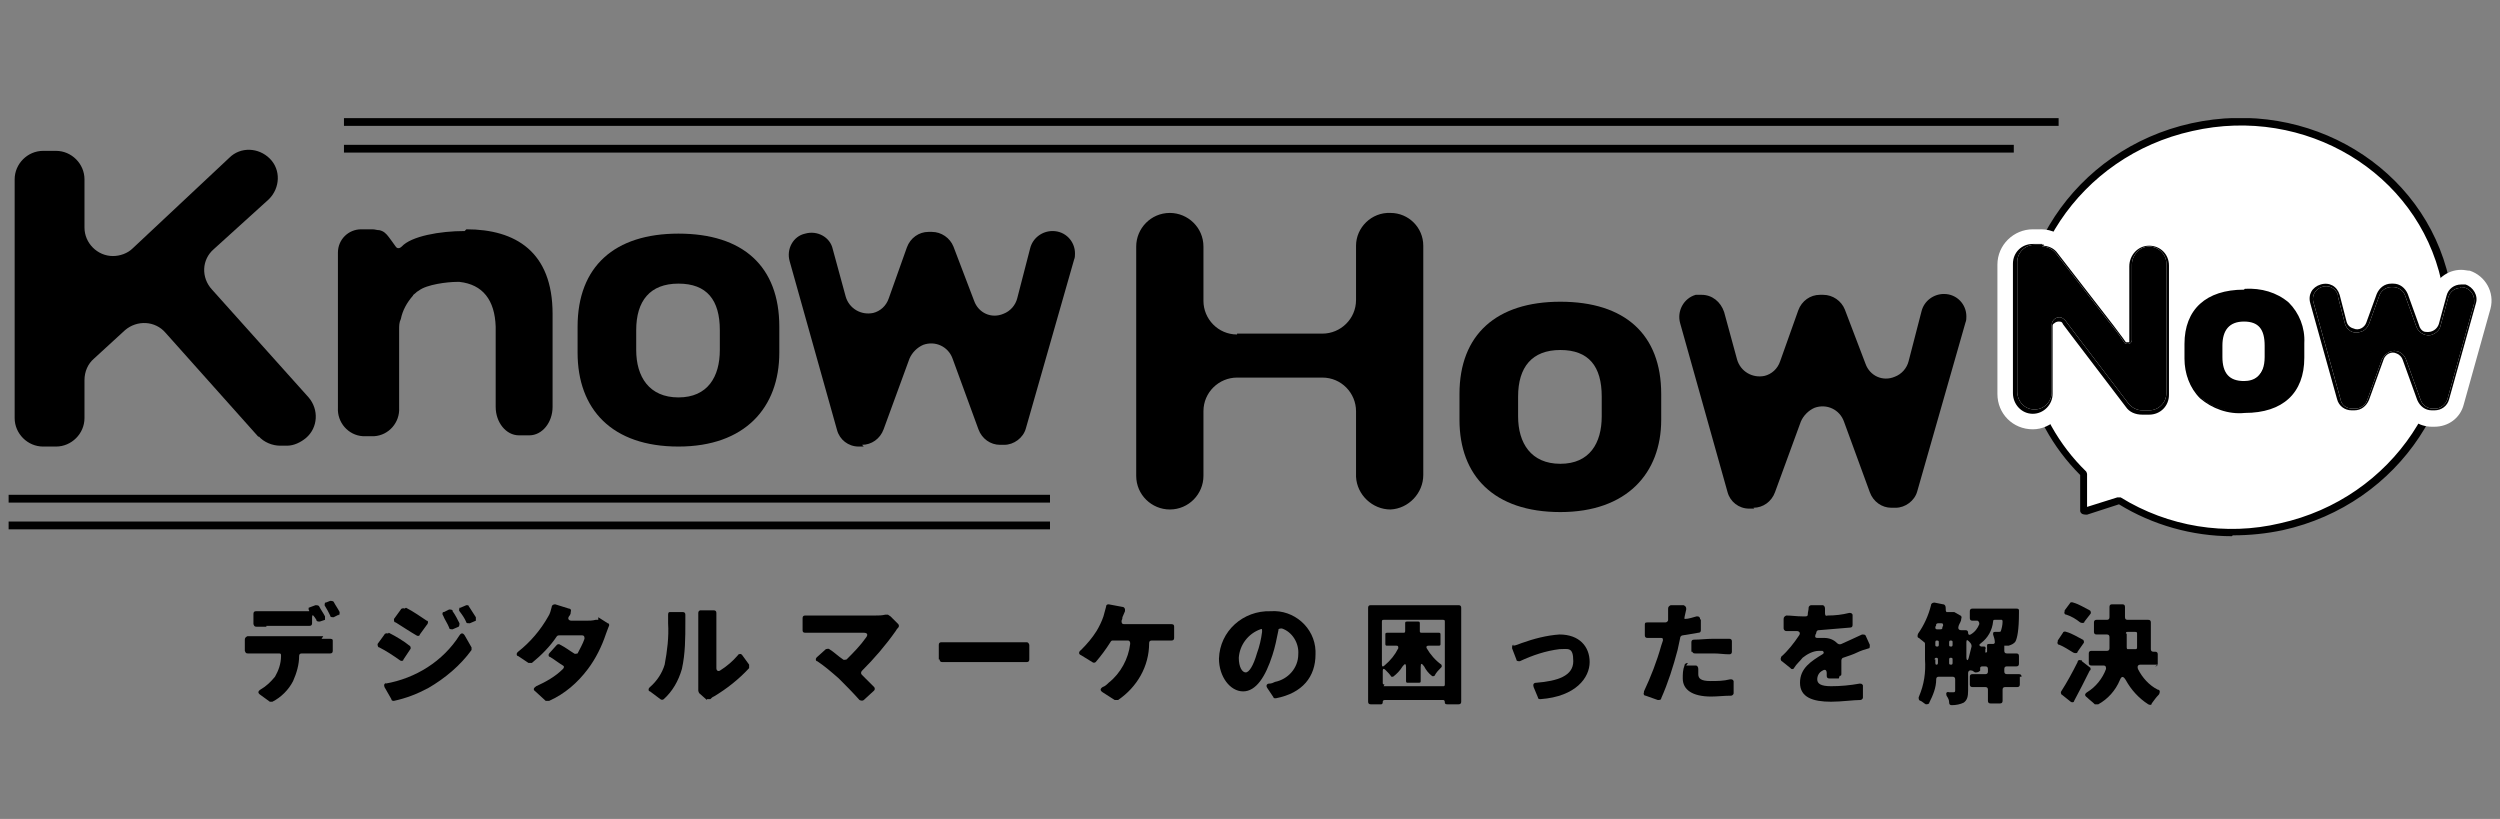 <?xml version="1.0" encoding="UTF-8"?>
<svg id="_グループ_38019" data-name="グループ_38019" xmlns="http://www.w3.org/2000/svg" xmlns:xlink="http://www.w3.org/1999/xlink" version="1.1" viewBox="0 0 290 95">
  <rect x="0" y="0" width="290" height="95" fill="#808080" stroke="none"/>
  <!-- Generator: Adobe Illustrator 29.1.0, SVG Export Plug-In . SVG Version: 2.1.0 Build 142)  -->
  <defs>
    <style>
      .st0 {
        fill: none;
      }

      .st1 {
        fill: #fff;
      }

      .st2 {
        clip-path: url(#clippath);
      }
    </style>
    <clipPath id="clippath">
      <rect class="st0" x="1" y="13.7" width="288" height="68.1"/>
    </clipPath>
  </defs>
  <g id="_グループ_37130" data-name="グループ_37130">
    <g id="_グループ_38017" data-name="グループ_38017">
      <rect id="_長方形_32010" data-name="長方形_32010" class="st0" y="6" width="290" height="83"/>
      <g id="_グループ_38016" data-name="グループ_38016">
        <g class="st2">
          <g id="_グループ_38016-2" data-name="グループ_38016-2">
            <path id="_パス_103450" data-name="パス_103450" d="M30,50.7l-10.8-12.1c-1.2-1.4-3.3-1.5-4.7-.3,0,0,0,0,0,0l-3.6,3.3c-.7.6-1.1,1.5-1.1,2.5v4.4c0,1.8-1.5,3.3-3.3,3.3h-1.5c-1.8,0-3.3-1.5-3.3-3.3v-27.7c0-1.8,1.5-3.3,3.3-3.3h1.5c1.8,0,3.3,1.5,3.3,3.3h0v5.6c0,1.8,1.5,3.3,3.3,3.3.8,0,1.7-.3,2.3-.9l11.2-10.5c1.3-1.3,3.4-1.2,4.7.1,1.3,1.3,1.2,3.4-.1,4.7,0,0,0,0,0,0l-6.4,5.8c-1.4,1.2-1.5,3.3-.2,4.7l11.2,12.5c1.2,1.4,1.1,3.5-.3,4.7-.6.5-1.4.9-2.2.9h-.8c-.9,0-1.9-.4-2.5-1.1"/>
            <path id="_パス_103451" data-name="パス_103451" d="M78.7,27.1c-7.4,0-11.7,3.8-11.7,10.8v3c0,6.6,4,10.9,11.7,10.9s11.7-4.5,11.7-10.9v-3c0-7-4.2-10.8-11.7-10.8M73.8,38.3c0-3.4,1.6-5.4,4.9-5.4s4.8,1.9,4.8,5.4v2.3c0,3.1-1.4,5.5-4.8,5.5s-4.9-2.4-4.9-5.5v-2.3Z"/>
            <path id="_パス_103452" data-name="パス_103452" d="M100.2,51.8h-.6c-1.2,0-2.2-.8-2.5-1.9l-5.5-19.6c-.4-1.4.4-2.9,1.8-3.2,1.4-.4,2.9.4,3.2,1.8h0l1.5,5.5c.4,1.4,1.8,2.2,3.2,1.9.8-.2,1.5-.8,1.8-1.7l2.1-5.9c.4-1.1,1.4-1.8,2.5-1.8h.4c1.1,0,2.1.7,2.5,1.7l2.4,6.3c.5,1.4,2,2.1,3.4,1.5.8-.3,1.4-1,1.6-1.8l1.5-5.8c.3-1.2,1.4-2,2.6-2h0c1.5,0,2.6,1.2,2.6,2.6,0,.2,0,.5-.1.7l-5.6,19.6c-.3,1.1-1.4,1.9-2.5,1.9h-.5c-1.1,0-2.1-.7-2.5-1.8l-3-8.2c-.5-1.4-2-2.1-3.4-1.6-.7.3-1.3.9-1.6,1.6l-3,8.2c-.4,1.1-1.4,1.8-2.5,1.8"/>
            <path id="_パス_103453" data-name="パス_103453" d="M143.5,38.7h9.9c2.1,0,3.9-1.7,3.9-3.9v-6.3c0-2.1,1.8-3.9,4-3.8,2.1,0,3.8,1.7,3.8,3.8v26.6c0,2.1-1.7,3.9-3.8,4-2.1,0-3.9-1.7-4-3.8,0,0,0,0,0-.1v-7.5c0-2.1-1.7-3.9-3.9-3.9h-9.9c-2.1,0-3.9,1.7-3.9,3.9v7.5c0,2.1-1.7,3.9-3.9,3.9h0c-2.1,0-3.9-1.7-3.9-3.9h0v-26.6c0-2.1,1.7-3.9,3.9-3.9h0c2.1,0,3.9,1.7,3.9,3.9h0v6.3c0,2.1,1.7,3.9,3.9,3.9"/>
            <path id="_パス_103454" data-name="パス_103454" d="M203.5,59h-.6c-1.2,0-2.2-.8-2.5-1.9l-5.5-19.6c-.4-1.4.4-2.9,1.8-3.3.2,0,.5,0,.7,0h0c1.2,0,2.2.8,2.6,2l1.5,5.5c.4,1.4,1.8,2.2,3.2,1.9.8-.2,1.5-.8,1.8-1.7l2.1-5.9c.4-1.1,1.4-1.8,2.5-1.8h.4c1.1,0,2.1.7,2.5,1.7l2.4,6.3c.5,1.4,2,2.1,3.4,1.5.8-.3,1.4-1,1.6-1.8l1.5-5.8c.3-1.2,1.4-2,2.6-2h0c1.5,0,2.6,1.2,2.6,2.6,0,.2,0,.5-.1.7l-5.6,19.6c-.3,1.1-1.4,1.9-2.5,1.9h-.5c-1.1,0-2.1-.7-2.5-1.8l-3-8.2c-.5-1.4-2-2.1-3.4-1.6-.7.3-1.3.9-1.6,1.6l-3,8.2c-.4,1.1-1.4,1.8-2.5,1.8"/>
            <rect id="_長方形_41327" data-name="長方形_41327" x="39.9" y="13.7" width="198.9" height=".9"/>
            <rect id="_長方形_41328" data-name="長方形_41328" x="39.9" y="16.8" width="193.7" height=".9"/>
            <path id="_パス_103455" data-name="パス_103455" d="M181,35c-7.4,0-11.7,3.8-11.7,10.7v3c0,6.5,4,10.7,11.7,10.7s11.7-4.5,11.7-10.7v-3c0-6.9-4.2-10.7-11.7-10.7M176.1,46c0-3.4,1.6-5.4,4.9-5.4s4.8,1.9,4.8,5.4v2.3c0,3.1-1.4,5.5-4.8,5.5s-4.9-2.4-4.9-5.5v-2.3Z"/>
            <path id="_パス_103456" data-name="パス_103456" d="M53.9,26.8c-2.9,0-6.2.6-7.3,1.8-.2.2-.5.3-.7,0,0,0,0,0,0,0-.2-.3-.8-1.1-.8-1.1-.3-.4-.6-.7-1.1-.8h0c-.3,0-.5-.1-.8-.1h-1.3c-1.5,0-2.7,1.2-2.7,2.7v18c-.1,1.7,1.2,3.2,2.9,3.3h1.3c1.7-.1,3-1.6,2.9-3.3v-9.1c0-.4,0-.8.2-1.2h0c.2-1,.7-1.9,1.4-2.7,0-.1.2-.2.3-.3s.2-.2.4-.3c.9-.7,3.3-1,4.4-1h.3c2.7.3,4.1,2.1,4.2,5.2v9.3c0,1.8,1.2,3.3,2.7,3.3h1.2c1.5,0,2.7-1.5,2.7-3.3v-10.8c0-7.2-4.3-9.8-10-9.8"/>
            <path id="_パス_103457" data-name="パス_103457" class="st1" d="M254.2,14.8c-13.3,3-21.8,15.8-19,28.6,1,4.4,3.3,8.4,6.5,11.6v4.1c0,0,0,.2,0,.2,0,0,0,0,0,0l3.9-1.2c5.6,3.4,12.4,4.5,18.8,3.1,13.3-3,21.8-15.8,19-28.6s-16-20.7-29.4-17.7"/>
            <path id="_パス_103458" data-name="パス_103458" d="M258.9,62.2c-4.6,0-9.2-1.3-13.1-3.7l-3.7,1.2c-.3,0-.7,0-.8-.4,0,0,0-.1,0-.2v-4c-3.2-3.2-5.4-7.2-6.4-11.7-2.9-13,5.7-26.1,19.3-29.1s27,5.1,29.9,18.1c2.9,13-5.7,26.1-19.3,29.1-1.9.4-3.8.6-5.8.6M245.8,57.7c0,0,.2,0,.2,0,5.5,3.4,12.2,4.5,18.5,3,13.1-2.9,21.5-15.5,18.7-28.1s-15.8-20.4-28.9-17.4v-.4c0,0,0,.4,0,.4-13.1,2.9-21.5,15.5-18.7,28.1,1,4.3,3.2,8.3,6.4,11.4,0,0,.1.2.1.3v3.8c0,0,3.5-1.1,3.5-1.1,0,0,0,0,.1,0"/>
            <path id="_パス_103459" data-name="パス_103459" d="M282,48.4c-1.1,0-2-.7-2.4-1.7l-1.7-4.7c0-.3-.4-.4-.6-.3-.1,0-.2.2-.3.3l-1.7,4.7c-.4,1-1.3,1.7-2.4,1.7h-.3c-1.1,0-2.1-.7-2.4-1.8l-3.1-11.1c-.4-1.3.4-2.7,1.7-3.1,1.3-.4,2.7.4,3.1,1.7,0,0,0,0,0,0l.8,3.1c0,.2.2.4.5.4.2,0,.4-.1.5-.3l1.2-3.3c.4-1,1.3-1.7,2.4-1.7h.2c1,0,2,.7,2.4,1.6l1.3,3.6c0,.2.2.3.4.3.2,0,.4-.1.5-.4l.9-3.3c.3-1.1,1.3-1.9,2.4-1.9h0c1.4,0,2.5,1.1,2.5,2.5,0,.2,0,.5,0,.7l-3.1,11.1c-.3,1.1-1.3,1.8-2.4,1.8h-.3Z"/>
            <path id="_パス_103460" data-name="パス_103460" class="st1" d="M285.5,33.3c.8,0,1.5.7,1.5,1.5,0,.1,0,.3,0,.4l-3.1,11.1c-.2.6-.8,1.1-1.4,1.1h-.3c-.6,0-1.2-.4-1.4-1l-1.7-4.7c-.3-.8-1.1-1.2-1.9-.9-.4.2-.7.5-.9.9l-1.7,4.7c-.2.6-.8,1-1.4,1h-.3c-.7,0-1.3-.4-1.4-1.1l-3.1-11.1c-.3-.8.1-1.6.9-1.9s1.6.1,1.9.9c0,0,0,.1,0,.2l.8,3.1c.2.8,1,1.3,1.8,1,.5-.1.8-.5,1-.9l1.2-3.3c.2-.6.8-1,1.4-1h.2c.6,0,1.2.4,1.4,1l1.3,3.6c.3.8,1.2,1.2,1.9.9.4-.2.8-.5.9-1l.9-3.3c.2-.7.8-1.1,1.4-1.1h0ZM285.5,31.3h0c-1.6,0-3,1.1-3.4,2.6l-.4,1.7-.8-2c-.5-1.4-1.8-2.3-3.3-2.3h-.2c-1.5,0-2.8.9-3.3,2.3l-.6,1.7-.4-1.4c-.5-1.9-2.4-3-4.3-2.5s-3,2.4-2.5,4.3c0,0,0,0,0,.1l3.1,11.1c.4,1.5,1.8,2.6,3.4,2.6h.3c1.5,0,2.8-.9,3.3-2.3l1.2-3.3,1.2,3.3c.5,1.4,1.8,2.3,3.3,2.3h.3c1.6,0,3-1,3.4-2.6l3.1-11.1c.5-1.9-.6-3.8-2.4-4.4-.3,0-.6-.1-1-.1"/>
            <path id="_パス_103461" data-name="パス_103461" d="M285.5,33.3c.8,0,1.5.7,1.5,1.5,0,.1,0,.3,0,.4l-3.1,11.1c-.2.6-.8,1.1-1.4,1.1h-.3c-.6,0-1.2-.4-1.4-1l-1.7-4.7c-.3-.8-1.1-1.2-1.9-.9-.4.2-.7.5-.9.9l-1.7,4.7c-.2.6-.8,1-1.4,1h-.3c-.7,0-1.3-.4-1.4-1.1l-3.1-11.1c-.3-.8.1-1.6.9-1.9s1.6.1,1.9.9c0,0,0,.1,0,.2l.8,3.1c.2.8,1,1.3,1.8,1,.5-.1.8-.5,1-.9l1.2-3.3c.2-.6.8-1,1.4-1h.2c.6,0,1.2.4,1.4,1l1.3,3.6c.3.8,1.2,1.2,1.9.9.4-.2.8-.5.9-1l.9-3.3c.2-.7.8-1.1,1.4-1.1h0ZM285.5,33h0c-.8,0-1.5.5-1.7,1.3l-.9,3.3c-.2.6-.8,1-1.5.9-.4,0-.7-.4-.8-.8l-1.3-3.6c-.3-.7-.9-1.2-1.7-1.2h-.2c-.8,0-1.4.5-1.7,1.2l-1.2,3.3c-.2.6-.9,1-1.5.7-.4-.1-.7-.4-.8-.8l-.8-3.1c-.3-1-1.2-1.5-2.2-1.2s-1.5,1.2-1.2,2.2l3.1,11.1c.2.8.9,1.3,1.7,1.3h.3c.8,0,1.4-.5,1.7-1.2l1.7-4.7c.2-.6.9-1,1.5-.7.3.1.6.4.7.7l1.7,4.7c.3.7.9,1.2,1.7,1.2h.3c.8,0,1.5-.5,1.7-1.3l3.1-11.1c.3-.9-.3-1.9-1.2-2.2-.2,0-.3,0-.5,0"/>
            <path id="_パス_103462" data-name="パス_103462" d="M248.4,48.7c-1,0-1.9-.4-2.4-1.2l-6.4-8.4c-.3-.3-.5-.7-.7-1v7.5c0,1.7-1.3,3-3,3.1h0c-1.7,0-3.1-1.4-3.1-3.1v-15c0-1.7,1.4-3.1,3.1-3.1h1.1c.9,0,1.8.4,2.4,1.2l6.5,8.4c.2.2.3.4.4.6v-7.1c0-1.7,1.4-3.1,3.1-3.1h0c1.7,0,3,1.4,3,3.1v15c0,1.7-1.4,3.1-3.1,3.1h-.8Z"/>
            <path id="_パス_103463" data-name="パス_103463" class="st1" d="M236.9,28.6c.6,0,1.2.3,1.6.8l6.5,8.4c.5.6,1,1.3,1.4,1.9,0,.1.2.2.4.2.3,0,.5-.2.5-.5,0,0,0,0,0,0,0-.9,0-1.7,0-2.7v-6c0-1.1.9-2.1,2-2.1h0c1.1,0,2,.9,2,2v15c0,1.1-.9,2-2,2h-.8c-.6,0-1.2-.3-1.6-.8l-6.4-8.4c-.3-.4-.6-.8-.9-1.2-.2-.2-.4-.4-.7-.4-.5,0-.9.4-.9.9,0,0,0,0,0,0,0,.5,0,1.1,0,1.6v6.2c0,1.1-.9,2-2,2h0c-1.1,0-2-.9-2-2.1v-15c0-1.1.9-2,2-2h1.1ZM236.9,26.6h-1.1c-2.2,0-4.1,1.8-4.1,4.1v15c0,2.3,1.8,4.1,4.1,4.1h0c2.2,0,4-1.9,4-4.1v-4.5l5.3,7c.8,1,2,1.6,3.2,1.6h.8c2.2,0,4.1-1.8,4.1-4.1v-15c0-2.2-1.8-4-4-4.1h0c-2.3,0-4.1,1.9-4.1,4.1v4.1l-5.1-6.6c-.8-1-2-1.6-3.2-1.6"/>
            <path id="_パス_103464" data-name="パス_103464" d="M236.9,28.6c.6,0,1.2.3,1.6.8l6.5,8.4c.5.6,1,1.3,1.4,1.9,0,.1.2.2.4.2.3,0,.5-.2.5-.5,0,0,0,0,0,0,0-.9,0-1.7,0-2.7v-6c0-1.1.9-2.1,2-2.1h0c1.1,0,2,.9,2,2v15c0,1.1-.9,2-2,2h-.8c-.6,0-1.2-.3-1.6-.8l-6.4-8.4c-.3-.4-.6-.8-.9-1.2-.2-.2-.4-.4-.7-.4-.5,0-.9.4-.9.9,0,0,0,0,0,0,0,.5,0,1.1,0,1.6v6.2c0,1.1-.9,2-2,2h0c-1.1,0-2-.9-2-2.1v-15c0-1.1.9-2,2-2h1.1ZM236.9,28.3h-1.1c-1.3,0-2.3,1-2.3,2.3v15c0,1.3,1,2.4,2.3,2.4h0c1.3,0,2.3-1.1,2.3-2.3v-6.2c0-.6,0-1.1,0-1.6,0-.2,0-.3.2-.4.1-.1.3-.2.5-.2.2,0,.4,0,.5.3.3.4.6.8.9,1.2l6.4,8.4c.4.6,1.1.9,1.9.9h.8c1.3,0,2.3-1,2.3-2.3v-15c0-1.3-1-2.3-2.3-2.3h0c-1.3,0-2.3,1.1-2.3,2.4v6c0,1,0,1.9,0,2.7,0,0,0,.1,0,.1,0,0-.1,0-.2,0,0,0-.1,0-.2,0-.4-.6-.9-1.2-1.4-1.9l-6.5-8.4c-.4-.6-1.1-.9-1.8-.9"/>
            <path id="_パス_103465" data-name="パス_103465" d="M260.3,47.8c-4.2,0-6.8-2.3-6.8-6.2v-1.7c0-3.9,2.5-6.2,6.8-6.2,1.8-.1,3.6.5,5,1.6,1.2,1.2,1.9,2.9,1.8,4.6v1.7c0,4-2.5,6.2-6.7,6.2M260.3,37.2c-1.7,0-2.6,1-2.6,2.9v1.3c0,2,.9,3,2.6,3s2.6-1.9,2.6-3v-1.3c0-1.9-.9-2.9-2.6-2.9"/>
            <path id="_パス_103466" data-name="パス_103466" d="M260.3,33.9c4.2,0,6.6,2.1,6.6,6v1.7c0,3.5-2,6.1-6.6,6.1s-6.6-2.4-6.6-6.1v-1.7c0-3.9,2.4-6,6.6-6M260.3,44.5c2,0,2.7-1.4,2.7-3.1v-1.3c0-1.9-.9-3-2.7-3s-2.8,1.1-2.8,3v1.3c0,1.7.7,3.1,2.8,3.1M260.3,33.6c-4.4,0-6.9,2.3-6.9,6.3v1.7c0,1.7.6,3.4,1.8,4.6,1.4,1.2,3.3,1.9,5.2,1.7,4.4,0,6.9-2.3,6.9-6.4v-1.7c.1-1.8-.6-3.5-1.8-4.7-1.4-1.2-3.2-1.7-5.1-1.6M260.3,44.2c-1.7,0-2.5-.9-2.5-2.8v-1.3c0-1.8.8-2.8,2.5-2.8s2.4.9,2.4,2.8v1.3c0,2.3-1.3,2.8-2.4,2.8"/>
            <rect id="_長方形_41329" data-name="長方形_41329" x="1" y="57.4" width="120.8" height=".9"/>
            <rect id="_長方形_41330" data-name="長方形_41330" x="1" y="60.5" width="120.8" height=".9"/>
            <path id="_パス_103467" data-name="パス_103467" d="M37.3,74.1c.2,0,.5,0,.9,0,.2,0,.4,0,.4.2,0,0,0,0,0,0v1.2c0,.2-.1.3-.3.3,0,0,0,0,0,0-.3,0-.6,0-.9,0h-2.4c-.2,0-.3.1-.3.3,0,0,0,0,0,0,0,1-.3,2-.7,2.9-.5,1-1.4,1.9-2.4,2.4-.1,0-.2,0-.3,0l-1.1-.8c-.3-.2-.3-.4,0-.6.7-.4,1.2-.9,1.7-1.5.4-.7.7-1.5.7-2.4,0-.2,0-.3-.2-.3,0,0,0,0,0,0h-2.7c-.3,0-.6,0-.9,0-.2,0-.3,0-.4-.3,0,0,0,0,0,0v-1.3c0-.2.1-.3.3-.4,0,0,0,0,0,0,.3,0,.6,0,.9,0h7.9ZM30.9,72.7c-.3,0-.8,0-1.1,0-.2,0-.3,0-.4-.3,0,0,0,0,0,0v-1.2c0-.2.1-.3.3-.3,0,0,0,0,0,0,.4,0,.8,0,1.1,0h3.9c.4,0,.7,0,1.1,0,.1,0,.1,0,0-.2h0c0,0,0-.2,0-.2,0,0,0,0,0,0l.8-.3c.1,0,.3,0,.4.1.2.4.5.8.7,1.2,0,.1,0,.3,0,.4,0,0,0,0,0,0l-.6.2c-.2,0-.4,0-.4-.2l-.2-.3c-.2-.3-.3-.3-.3,0v.7c0,.2-.1.3-.3.3,0,0,0,0,0,0-.4,0-.8,0-1.1,0h-3.9ZM39.3,71.3l-.6.3c-.2,0-.4,0-.4-.2-.2-.4-.4-.8-.6-1.1-.1-.1,0-.3,0-.4,0,0,0,0,.1,0l.5-.2c.1,0,.3,0,.4.1.2.4.5.8.7,1.2,0,.1,0,.3-.1.4,0,0,0,0,0,0"/>
            <path id="_パス_103468" data-name="パス_103468" d="M45.1,73.4c.8.4,1.8,1,2.4,1.5.1,0,.2.3.1.4,0,0,0,0,0,0l-.8,1.2c0,.2-.3.2-.4.1,0,0,0,0,0,0-.7-.5-1.6-1.1-2.4-1.5-.2,0-.2-.3-.2-.4,0,0,0,0,0,0l.8-1.1c0-.1.3-.2.4-.1M44.7,79.3c3.5-.6,6.7-2.6,8.6-5.6.2-.3.4-.3.6,0l.8,1.4c0,.1,0,.2,0,.3-1.3,1.8-3.1,3.3-5,4.4-1.3.7-2.6,1.2-4,1.5-.1,0-.3,0-.3-.2l-.8-1.4c-.1-.3,0-.4.2-.5M47.1,70.5c.8.4,1.8,1.1,2.4,1.5.2,0,.2.3,0,.5,0,0,0,0,0,0l-.8,1.1c0,.2-.3.2-.4.1,0,0,0,0,0,0-.7-.4-1.6-1-2.4-1.5-.2,0-.2-.2-.2-.4,0,0,0,0,0,0l.8-1.1c0-.1.3-.2.4-.1M52.5,70.9c.3.4.6,1,.8,1.4,0,.1,0,.3-.1.4,0,0,0,0,0,0l-.7.3c-.2,0-.4,0-.4-.2,0,0,0,0,0,0-.2-.5-.5-.9-.7-1.4-.1-.1-.1-.3,0-.4,0,0,0,0,.1,0l.6-.3c.1,0,.3,0,.4.1M54.3,70.2h0c.3.5.6.9.9,1.4,0,.1,0,.3,0,.4,0,0,0,0,0,0l-.7.3c-.2,0-.4,0-.4-.1,0,0,0,0,0,0-.2-.5-.5-.9-.8-1.3-.1-.1,0-.3,0-.4,0,0,0,0,.1,0l.7-.3c.1,0,.3,0,.4.1"/>
            <path id="_パス_103469" data-name="パス_103469" d="M69.4,71.6l1.1.7c.2,0,.2.3.1.4,0,0,0,0,0,0-.1.3-.2.5-.3.8-.5,1.5-1.2,2.9-2.1,4.1-1.2,1.6-2.7,2.9-4.5,3.7-.1,0-.3,0-.4,0l-1.2-1.1c-.3-.2-.2-.4.1-.6,1.1-.5,2.2-1.1,3.1-2,.1-.1.2-.3,0-.4,0,0,0,0,0,0-.5-.3-1-.7-1.5-1-.2,0-.2-.3-.1-.4,0,0,0,0,0,0l.9-1c.1-.1.3-.1.4,0,.6.3,1.1.7,1.6,1,.1.1.3,0,.4,0,0,0,0,0,0,0,.3-.6.6-1.1.8-1.7,0-.2,0-.4-.3-.4h-2.6c-.1,0-.2,0-.3.1-.8,1.2-1.8,2.2-2.9,3.1-.1,0-.3,0-.4,0l-1.2-.8c-.2,0-.2-.3-.1-.4,0,0,0,0,.1-.1,1.4-1.1,2.6-2.5,3.5-4.1.2-.3.3-.7.4-1.1,0-.2.2-.3.4-.3,0,0,0,0,0,0l1.6.5c.2,0,.3.2.2.4,0,0,0,0,0,.1,0,.1-.1.3-.2.4-.2.3,0,.5.3.5h1.7c.4,0,.7,0,1.1-.1.1,0,.2,0,.3,0"/>
            <path id="_パス_103470" data-name="パス_103470" d="M76.6,81.1l-1.2-.9c-.2,0-.2-.3-.1-.4,0,0,0,0,.1-.1.8-.7,1.4-1.6,1.7-2.6.3-1.6.5-3.2.4-4.8,0-.3,0-.6,0-.9,0-.2,0-.4.2-.4,0,0,0,0,.1,0h1.4c.2,0,.3.1.3.3,0,0,0,0,0,0,0,.3,0,.6,0,.9,0,1.8,0,3.6-.4,5.4-.4,1.4-1.1,2.6-2.1,3.5-.1.1-.3.1-.4,0M82,81.2l-.9-.8c0,0-.1-.2-.1-.3h0c0-.3,0-.6,0-.9v-7.2c0-.3,0-.5,0-.8,0-.2,0-.3.2-.4,0,0,0,0,.1,0h1.5c.2,0,.3.1.3.3,0,0,0,0,0,0,0,.2,0,.5,0,.8v5.6c0,.3.2.4.4.3.8-.5,1.5-1.1,2.1-1.8,0-.1.3-.2.4-.1,0,0,0,0,.1.1l.8,1.1c0,.1,0,.3,0,.4-1.2,1.3-2.6,2.4-4.1,3.3-.1,0-.3.2-.4.3-.1,0-.3,0-.4,0"/>
            <path id="_パス_103471" data-name="パス_103471" d="M103.3,71.5l.9.9c.1.1.1.3,0,.4-.1.1-.2.2-.3.4h0c-1.2,1.7-2.5,3.2-3.9,4.6-.1.1-.2.3,0,.5,0,0,0,0,0,0,.5.5,1,1,1.4,1.4.1.1.1.3,0,.4,0,0,0,0,0,0l-1.2,1.1c-.1.1-.3.1-.5,0,0,0,0,0,0,0-.8-.9-1.6-1.7-2.4-2.5-.8-.7-1.6-1.4-2.5-2-.2,0-.2-.3-.1-.4,0,0,0,0,.1-.1l1-.9c.1,0,.3-.1.4,0,.5.3,1,.8,1.6,1.2.1.1.3,0,.4,0,.8-.8,1.6-1.6,2.3-2.6.2-.3.1-.5-.3-.5h-5.5c-.4,0-.8,0-1.2,0-.2,0-.4,0-.4-.3,0,0,0,0,0,0v-1.4c0-.2.1-.3.3-.3,0,0,0,0,.1,0,.4,0,.9,0,1.2,0h6.8c.4,0,.8,0,1.2-.1.1,0,.3,0,.3,0"/>
            <path id="_パス_103472" data-name="パス_103472" d="M108.9,76.5v-1.7c0-.2.1-.3.3-.3,0,0,0,0,0,0,.5,0,1.3,0,1.8,0h6.8c.4,0,.8,0,1.2,0,.2,0,.3,0,.4.3,0,0,0,0,0,0v1.7c0,.2-.1.3-.3.3,0,0,0,0,0,0-.4,0-.8,0-1.2,0h-6.8c-.6,0-1.3,0-1.8,0-.2,0-.3-.1-.3-.3,0,0,0,0,0,0"/>
            <path id="_パス_103473" data-name="パス_103473" d="M130,72.4h4.8c.2,0,.6,0,1,0,.2,0,.4,0,.4.3,0,0,0,0,0,0v1.3c0,.2-.1.3-.3.3,0,0,0,0,0,0-.4,0-.8,0-1,0h-1.3c-.2,0-.3.1-.3.3,0,0,0,0,0,0,0,2.7-1.4,5.1-3.6,6.6-.1,0-.3,0-.4,0l-1.4-.9c-.3-.2-.3-.4,0-.6.3-.1.5-.3.7-.5,1.4-1.1,2.3-2.8,2.5-4.5,0-.2,0-.3-.2-.4,0,0,0,0,0,0h-1.8c-.1,0-.2,0-.3.2-.5.8-1.1,1.6-1.7,2.3-.1.1-.3.1-.4,0l-1.3-.8c-.3-.1-.3-.4,0-.6.7-.7,1.3-1.4,1.8-2.2.3-.5.6-1.1.8-1.7.1-.4.2-.7.3-1.1,0-.2.1-.3.3-.3,0,0,0,0,0,0l1.6.3c.2,0,.3.2.3.3,0,0,0,.1,0,.2l-.3.7c0,.1,0,.2-.1.4,0,.2,0,.4.3.4"/>
            <path id="_パス_103474" data-name="パス_103474" d="M147.8,81l-.8-1.2c-.2-.3,0-.5.2-.5.3,0,.5-.1.7-.2,1.5-.3,2.7-1.6,2.7-3.2.1-1.3-.7-2.6-1.9-3-.1,0-.3,0-.4.1,0,0,0,0,0,.1-.2,1-.4,2-.7,2.9-.8,2.5-1.9,4.2-3.4,4.2s-2.8-1.7-2.8-3.8c.1-3.2,2.8-5.6,6-5.5,0,0,0,0,0,0,2.7-.2,5.1,1.9,5.2,4.6,0,.1,0,.3,0,.4,0,2.6-1.5,4.5-4.6,5.1-.1,0-.3,0-.3-.1M146.4,73.2c0-.2,0-.3-.2-.2-1.4.5-2.4,1.8-2.5,3.3,0,1.1.4,1.7.8,1.7s.9-.8,1.3-2.2c.3-.8.5-1.7.6-2.5"/>
            <path id="_パス_103475" data-name="パス_103475" d="M158.8,70.2h10.4c.2,0,.3.1.3.3,0,0,0,0,0,0v10.9c0,.2-.1.3-.3.3,0,0,0,0,0,0h-1.3c-.1,0-.3,0-.3-.2,0,0,0,0,0,0,0-.1,0-.3-.2-.3,0,0,0,0,0,0h-6.7c-.1,0-.3,0-.3.2,0,0,0,0,0,0,0,.1,0,.3-.2.3,0,0,0,0,0,0h-1.2c-.2,0-.3-.1-.3-.3,0,0,0,0,0,0v-10.9c0-.2.1-.3.3-.3,0,0,0,0,0,0M160.5,79.6h6.9c.1,0,.2,0,.2-.2,0,0,0,0,0,0v-7.3c0-.1,0-.2-.2-.2,0,0,0,0,0,0h-6.9c-.1,0-.2,0-.2.2,0,0,0,0,0,0v5c0,.2.1.3.3.1.7-.6,1.2-1.2,1.6-2,0-.2,0-.3-.2-.3h-1.1c-.1,0-.2,0-.2-.2,0,0,0,0,0,0v-1.1c0-.1,0-.2.2-.2,0,0,0,0,0,0h1.9c.1,0,.2,0,.2-.2,0,0,0,0,0,0v-.9c0-.1,0-.2.2-.2,0,0,0,0,0,0h1.3c.1,0,.2,0,.2.2,0,0,0,0,0,0v.9c0,.1,0,.2.2.2,0,0,0,0,0,0h2c.1,0,.2,0,.2.2,0,0,0,0,0,0v1.1c0,.1,0,.2-.2.2,0,0,0,0,0,0h-1.2c-.2,0-.3.1-.2.3.4.7,1,1.4,1.7,1.9,0,0,.1.2,0,.3,0,0,0,0,0,0-.3.3-.6.6-.8,1,0,0-.2.1-.3,0,0,0,0,0,0,0-.4-.3-.7-.7-.9-1.1-.3-.4-.4-.4-.4.1v1.6c0,.1,0,.2-.2.2,0,0,0,0,0,0h-1.3c-.1,0-.2,0-.2-.2,0,0,0,0,0,0v-1.6c0-.4-.1-.5-.4-.1-.3.5-.7.9-1.1,1.2,0,0-.2,0-.2,0,0,0,0,0,0,0-.2-.3-.4-.5-.7-.8-.2-.2-.3-.1-.3.1v1.4c0,.1,0,.2.2.2,0,0,0,0,0,0"/>
            <path id="_パス_103476" data-name="パス_103476" d="M175.5,74.9c.3,0,.7-.2,1-.3,1.4-.5,2.9-.9,4.4-1,2.3,0,3.5,1.4,3.5,3.2s-1.6,4-5.7,4.3c-.1,0-.3,0-.3-.2l-.5-1.2c-.1-.3,0-.5.3-.5,2.5-.2,4.3-.8,4.3-2.5s-.6-1.4-1.6-1.4c-1.6.2-3.1.7-4.6,1.4-.2,0-.4,0-.4-.2,0,0,0,0,0,0l-.5-1.3c0-.2,0-.3.1-.4,0,0,0,0,.1,0"/>
            <path id="_パス_103477" data-name="パス_103477" d="M197.3,71.9v1.2c0,.2-.1.3-.3.3-.6.1-1.2.2-1.8.3-.1,0-.3.1-.3.3-.1.5-.2.9-.3,1.4-.5,1.9-1.1,3.8-1.9,5.6,0,.2-.2.2-.4.2l-1.4-.5c-.2,0-.3-.2-.2-.4,0,0,0,0,0-.1.8-1.7,1.5-3.5,2-5.3l.2-.6c0-.2,0-.3-.2-.3h-.3c-.5,0-.9,0-1.3,0-.2,0-.3-.1-.3-.3h0s0-1.2,0-1.2c0-.2,0-.3.3-.3,0,0,0,0,.1,0,.5,0,.8,0,1.3,0s.5,0,.7,0h0c.1,0,.3-.1.3-.3,0,0,0-.2,0-.3,0-.3,0-.7,0-1,0-.2.1-.3.3-.4,0,0,0,0,0,0h1.5c.2.1.3.2.3.4,0,0,0,0,0,.1l-.2.9h0c0,.2,0,.2,0,.2.5,0,1-.2,1.4-.3.2,0,.3,0,.4.2,0,0,0,0,0,.1M195.6,77.2h1.1c.2,0,.3.2.3.4,0,0,0,0,0,0,0,.2,0,.4,0,.6,0,.5.3.8,1.4.8.8,0,1.5,0,2.3-.2.2,0,.3,0,.4.2,0,0,0,0,0,.1v1.3c0,.2-.2.3-.3.3-.8,0-1.6.1-2.3.1-2.2,0-3.3-.8-3.3-2.1,0-.5,0-1,.2-1.5,0-.2.2-.3.4-.3M196.2,75.6v-1.1c0-.2.1-.3.3-.3.7,0,1.5-.1,2.2-.1s1.3,0,1.9,0c.2,0,.3.1.3.3,0,0,0,0,0,0v1.2c0,.2-.1.3-.3.3,0,0,0,0,0,0-.6,0-1.2-.1-1.8-.1-.7,0-1.4,0-2.1,0-.2,0-.3,0-.4-.2,0,0,0,0,0,0"/>
            <path id="_パス_103478" data-name="パス_103478" d="M213.3,78.7h-1.1c-.2,0-.3-.1-.3-.3,0,0,0,0,0,0,0,0,0-.2,0-.3,0-.4-.2-.5-.5-.3-.4.2-.6.6-.6,1,0,.5.4.8,1.6.8,1.1,0,2.2-.1,3.3-.3.2,0,.3,0,.4.2,0,0,0,0,0,.1v1.3c0,.2-.2.3-.3.3-.8,0-2.2.2-3.4.2-2.1,0-3.6-.5-3.6-2.2s1.3-2.5,2.6-3.3c.2-.1.2-.3,0-.4-.1,0-.3,0-.4,0-.7,0-1.4.4-1.9.8-.3.4-.7.7-1,1.2,0,.1-.3.2-.4,0,0,0,0,0,0,0l-1-.8c-.1,0-.2-.3-.1-.4,0,0,0,0,0-.1.8-.7,1.5-1.6,2.1-2.5.2-.3,0-.5-.3-.5-.4,0-.8,0-1.2,0-.2,0-.3-.2-.3-.3v-1.1c0-.2.1-.3.3-.4,0,0,0,0,0,0,.6,0,1.2.1,1.9.1h.3c.1,0,.3,0,.3-.2,0-.3.1-.5.1-.8,0-.2.2-.3.3-.3,0,0,0,0,0,0h1.3c.2,0,.3.2.3.4,0,0,0,0,0,.1h0c0,.1,0,.2,0,.3,0,.3,0,.5.3.4.9,0,1.7-.1,2.5-.3.2,0,.3,0,.4.2,0,0,0,0,0,.1v1.1c0,.2-.1.3-.3.3-1.1.1-2.4.2-3.6.3-.1,0-.2,0-.3.2,0,0,0,.2-.1.3h0c-.1.3,0,.4.2.4.3,0,.5,0,.8,0,.6,0,1.1.2,1.5.6.1.1.3.2.5.1.4-.2.7-.3,1.1-.5.4-.2.9-.4,1.3-.6.2,0,.3,0,.4.1,0,0,0,0,0,0l.5,1.1c0,.2,0,.4-.1.4,0,0,0,0,0,0-.4.1-1,.3-1.4.5-.4.2-1,.4-1.6.6-.1,0-.2.2-.2.3v1.5c0,.2,0,.3-.2.3s0,0,0,0"/>
            <path id="_パス_103479" data-name="パス_103479" d="M234.3,78.5v.9c0,.2-.1.3-.3.3,0,0,0,0,0,0h-1.4c-.2,0-.3.1-.3.3,0,0,0,0,0,0v1.3c0,.2-.1.3-.3.3,0,0,0,0,0,0h-1.1c-.2,0-.3-.1-.3-.3,0,0,0,0,0,0v-1.3c0-.2-.1-.3-.3-.3,0,0,0,0,0,0h-1.5c-.2,0-.3-.1-.3-.3,0,0,0,0,0,0v-.9c0-.2.1-.3.3-.3,0,0,0,0,0,0h1.5c.2,0,.3-.1.3-.3,0,0,0,0,0,0v-.3c0-.2-.1-.3-.3-.3,0,0,0,0,0,0h-.3c-.1,0-.3,0-.3.2v.3c-.2.2-.4.2-.6.2,0,0,0,0,0,0l-.3-.2h0c-.3-.1-.5,0-.5.3v2c0,.7-.1,1.1-.5,1.4-.4.2-.9.3-1.4.3-.2,0-.3-.1-.3-.3,0-.3-.1-.5-.3-.8-.1-.3,0-.5.3-.4h.5c.1,0,.2,0,.2-.2v-1.3c0-.2-.1-.3-.3-.3,0,0,0,0,0,0h-1.6c-.2,0-.3.1-.3.3,0,1-.4,1.9-.8,2.7,0,.2-.3.2-.4.2,0,0,0,0,0,0-.2-.1-.4-.3-.6-.4-.2,0-.3-.3-.2-.5,0,0,0,0,0,0,.6-1.4.8-2.8.7-4.3v-1.8c0,0,0-.2-.1-.2-.2-.2-.4-.3-.6-.5-.2,0-.2-.3-.1-.5,0,0,0,0,0,0,.7-1,1.2-2.1,1.5-3.3,0-.2.2-.3.4-.3h0s1,.2,1,.2c.2,0,.3.2.3.4,0,0,0,0,0,0h0c0,.3,0,.4.1.5,0,0,.1,0,.2,0h.5s0,0,0,0h0s0,0,0,0c0,0,.1,0,.2,0l.7.4c.1,0,.2.2.1.4,0,.3-.2.5-.3.8-.1.3,0,.5.3.5h.5c.2,0,.3.1.3.3,0,0,0,0,0,0,0,.2.1.3.3.2.5-.3.8-.7,1-1.2,0-.1,0-.3-.2-.4,0,0,0,0-.1,0h-.5c-.2,0-.3-.1-.3-.3,0,0,0,0,0,0v-.8c0-.2.1-.3.3-.3,0,0,0,0,0,0h5.1c.1,0,.3,0,.3.2,0,0,0,0,0,0v.3c0,2-.2,2.9-.4,3.3-.2.3-.5.4-.8.5-.2,0-.3,0-.5,0h0s0,0,0,0v.6c0,.2.1.3.3.3,0,0,0,0,0,0h1.1c.2,0,.3.1.3.3,0,0,0,0,0,0v.9c0,.2-.1.3-.3.3,0,0,0,0,0,0h-1.1c-.2,0-.3.1-.3.3,0,0,0,0,0,0v.3c0,.2.1.3.3.3,0,0,0,0,0,0h1.4c.2,0,.3.1.3.3,0,0,0,0,0,0M225.2,72.3h-.4c0,0-.1,0-.2.1,0,.1,0,.2-.1.3,0,.2,0,.3.2.3h.4c0,0,.2,0,.2-.1,0,0,0-.2.1-.3,0-.2,0-.3-.2-.3M224.5,76.5v.4c0,0,0,.2.1.2,0,0,0,0,0,0h0c.1,0,.2,0,.2-.2,0,0,0,0,0,0v-.4c0-.1,0-.2-.2-.2,0,0,0,0,0,0h0c-.1,0-.2.1-.2.2,0,0,0,0,0,0M224.5,74.5v.3c0,.1,0,.2.2.2,0,0,0,0,0,0h0c.1,0,.2,0,.2-.2,0,0,0,0,0,0v-.3c0-.1,0-.2-.2-.2,0,0,0,0,0,0h0c-.1,0-.2,0-.2.2,0,0,0,0,0,0M226.1,74.5v.3c0,.1,0,.2.2.2,0,0,0,0,0,0h0c.1,0,.2,0,.2-.2,0,0,0,0,0,0v-.3c0-.1,0-.2-.2-.2,0,0,0,0,0,0h0c-.1,0-.2,0-.2.2,0,0,0,0,0,0M226.3,77.1h0c.1,0,.2,0,.2-.2,0,0,0,0,0,0v-.4c0-.1,0-.2-.2-.2,0,0,0,0,0,0h0c-.1,0-.2,0-.2.2,0,0,0,0,0,0v.4c0,.1,0,.2.2.2,0,0,0,0,0,0M228.1,74.6v1.6c0,.5.2.5.3,0,.1-.4.2-.8.3-1.2,0,0,0,0,0-.1,0-.2-.2-.4-.3-.5-.2-.2-.3-.2-.3.1M230.3,75.7c0,0,.2,0,.2-.1,0,0,0,0,0,0v-.7c0-.1,0-.2.2-.2,0,0,0,0,0,0h.5c0,0,.2,0,.2-.2,0,0,0,0,0,0,0-.3-.1-.6-.2-.9,0-.2,0-.3.2-.3.2,0,.3,0,.4,0,.1,0,.3,0,.3-.1.1-.3.2-.7.2-1.1,0,0,0-.2-.1-.2,0,0,0,0,0,0h-.8c-.1,0-.2,0-.2.2-.1,1-.6,1.9-1.4,2.5-.3.2-.2.3,0,.4h.4c.1,0,.2.2.1.3,0,0,0,0,0,0,0,.1,0,.2,0,.3,0,0,0,.1,0,.2,0,0,0,0,0,0"/>
            <path id="_パス_103480" data-name="パス_103480" d="M241.7,74.6l-.7,1c0,.2-.3.2-.5.1,0,0,0,0,0,0-.5-.3-1.1-.7-1.6-.9-.2,0-.3-.2-.2-.4,0,0,0,0,0-.1l.6-.9c0-.1.2-.2.4-.1.7.2,1.3.6,1.9.9.1,0,.2.3.1.4,0,0,0,0,0,0M241.5,76.7l.9.7c.1,0,.2.3,0,.4-.6,1.2-1.2,2.4-1.8,3.5,0,.2-.3.2-.4.1,0,0,0,0,0,0l-1-.8c-.1,0-.2-.3-.1-.4,0,0,0,0,0,0,.7-1.1,1.3-2.2,1.9-3.4,0-.2.2-.3.4-.2,0,0,0,0,.1,0M242.5,71.2l-.7.9c0,.2-.3.2-.5.1,0,0,0,0,0,0-.5-.4-1-.7-1.6-.9-.2,0-.3-.2-.2-.4,0,0,0,0,0-.1l.6-.8c0-.1.2-.2.4-.1.7.2,1.3.6,1.9.9.1,0,.2.3.1.4,0,0,0,0,0,0M250.3,77.1h-2c-.3,0-.4.2-.3.5.5,1,1.3,1.9,2.3,2.4.2,0,.3.2.2.4,0,0,0,.1-.1.2-.3.3-.5.6-.8,1,0,.2-.2.2-.4.1,0,0,0,0,0,0-1.1-.7-2-1.7-2.6-2.8-.3-.5-.5-.5-.7,0-.5,1.2-1.4,2.2-2.5,2.8-.1,0-.3,0-.4,0-.3-.3-.6-.5-.9-.8-.3-.2-.3-.4,0-.6,1-.6,1.8-1.6,2.2-2.7,0-.2,0-.4-.3-.4h-1.4c-.2,0-.3-.1-.3-.3,0,0,0,0,0,0v-1.1c0-.2.1-.3.3-.3,0,0,0,0,0,0h1.8c.2,0,.3-.1.3-.3,0,0,0,0,0,0,0-.3,0-.6,0-.8v-.5c0-.2-.1-.3-.3-.3,0,0,0,0,0,0h-1.2c-.2,0-.3-.1-.3-.3,0,0,0,0,0,0v-1.1c0-.2.1-.3.3-.3,0,0,0,0,0,0h1.2c.2,0,.3-.1.3-.3,0,0,0,0,0,0v-1.2c0-.2.1-.3.3-.3,0,0,0,0,0,0h1.2c.2,0,.3.1.3.3,0,0,0,0,0,0v1.2c0,.2.1.3.3.3,0,0,0,0,0,0h2.4c.2,0,.3.1.3.3,0,0,0,0,0,0v3.1c0,.2.1.3.3.3,0,0,0,0,0,0h.2c.2,0,.3.1.3.3,0,0,0,0,0,0v1.1c0,.2-.1.3-.3.3,0,0,0,0,0,0M246.7,73.5v.7c0,.3,0,.6,0,.9,0,0,0,.2.1.2,0,0,0,0,0,0h.9c.1,0,.2,0,.2-.2,0,0,0,0,0,0v-1.6c0-.1,0-.2-.2-.2,0,0,0,0,0,0h-.9c-.1,0-.2,0-.2.2,0,0,0,0,0,0"/>
          </g>
        </g>
      </g>
    </g>
  </g>
</svg>